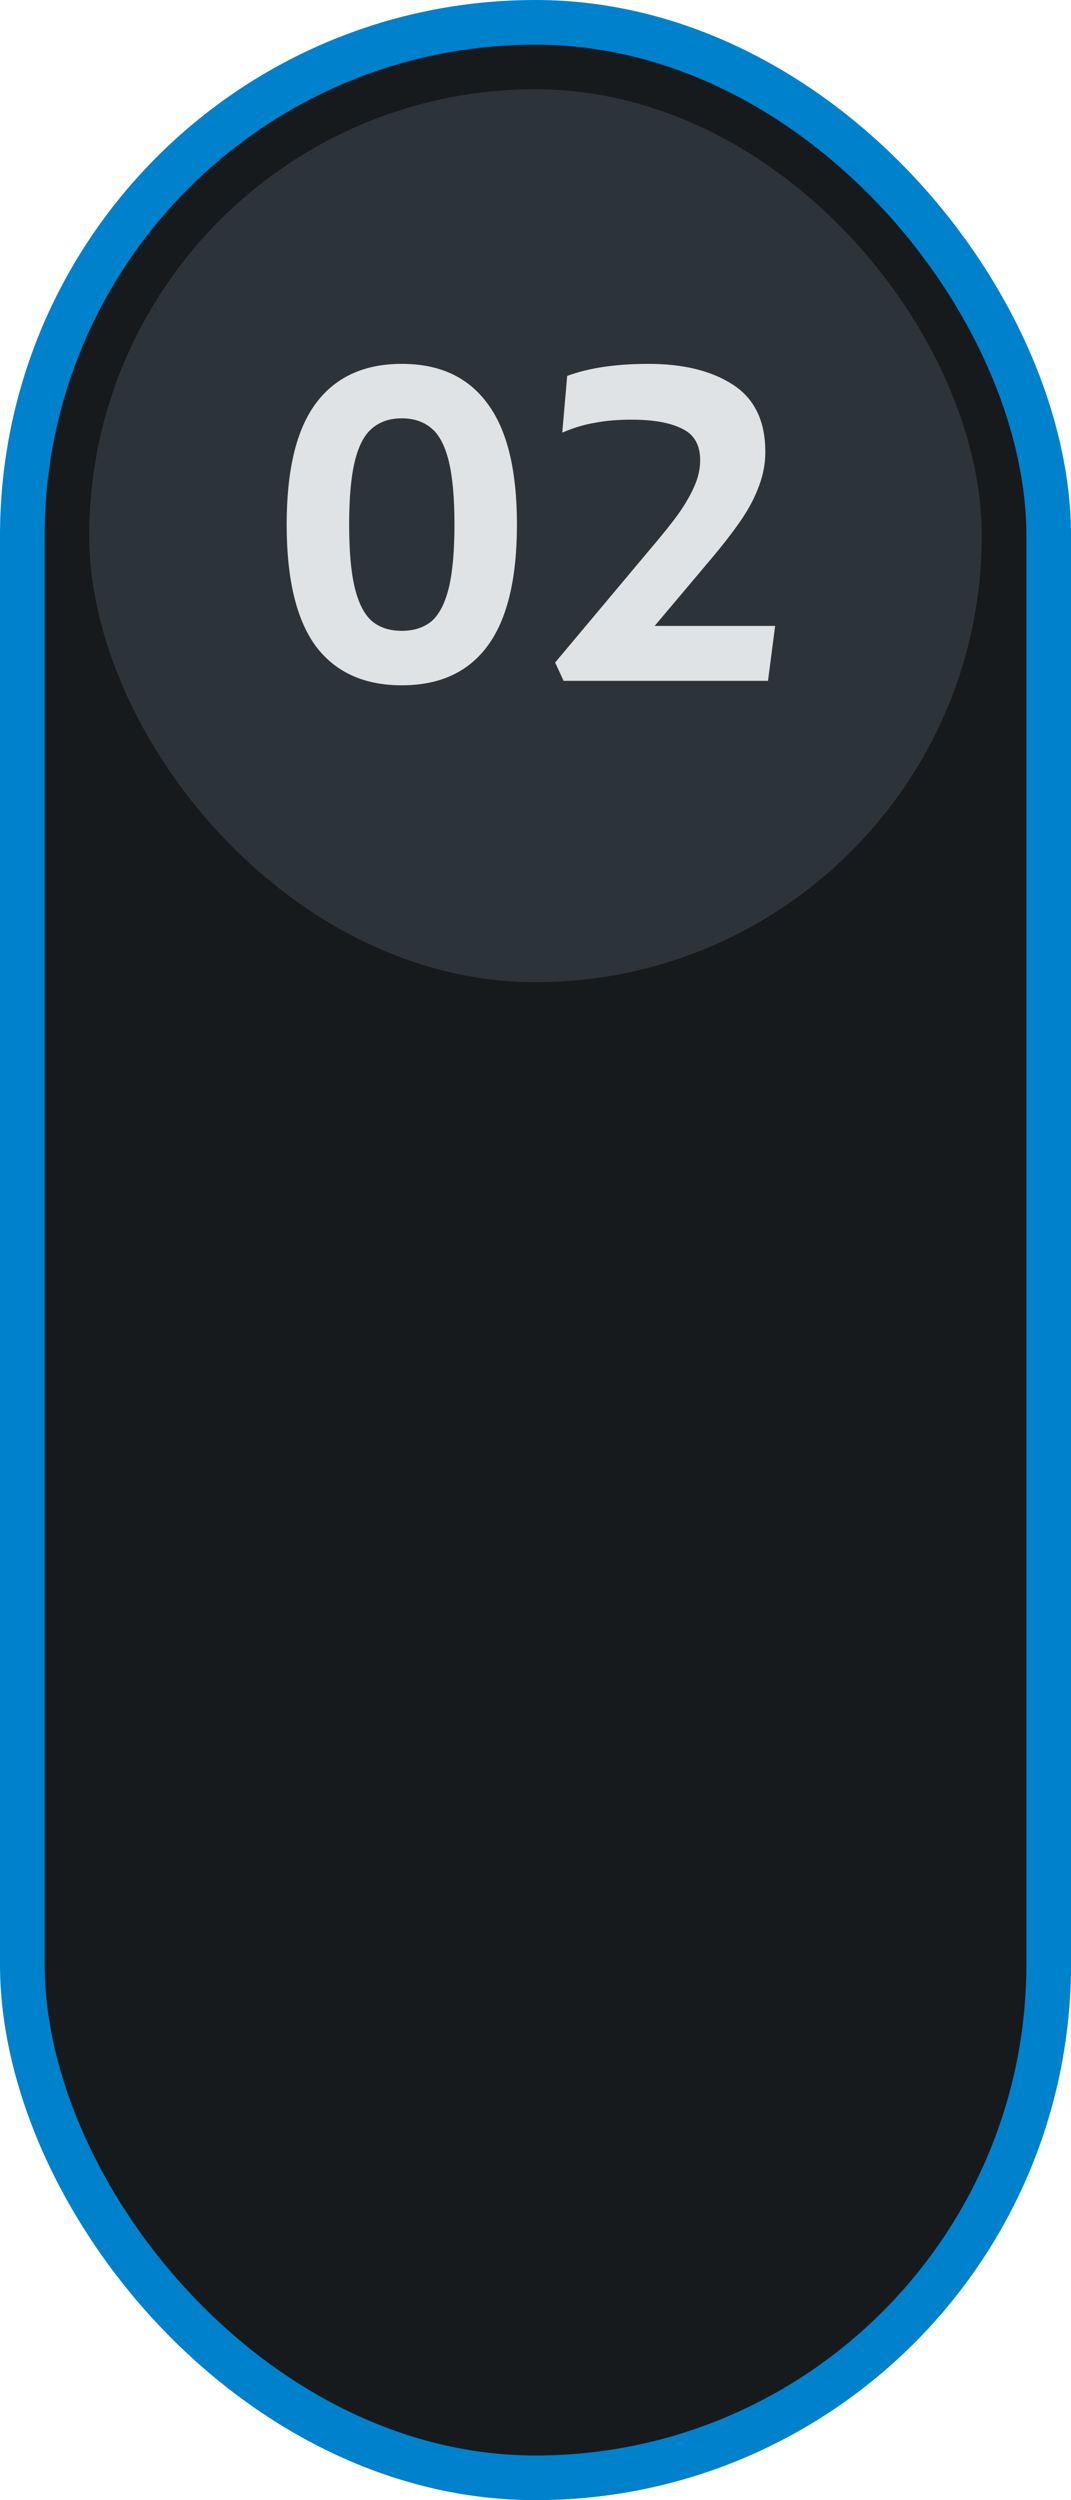 <svg xmlns="http://www.w3.org/2000/svg" width="48" height="112" viewBox="0 0 48 112" fill="none"><rect x="1" y="1" width="46" height="110" rx="23" fill="#161A1D"></rect><rect x="4" y="4" width="40" height="40" rx="20" fill="#2D3439"></rect><path d="M18.008 30.7C16.314 30.7 15.028 30.113 14.148 28.94C13.281 27.753 12.848 25.94 12.848 23.5C12.848 21.06 13.281 19.253 14.148 18.08C15.028 16.893 16.314 16.3 18.008 16.3C19.701 16.3 20.981 16.893 21.848 18.08C22.728 19.253 23.168 21.06 23.168 23.5C23.168 25.94 22.728 27.753 21.848 28.94C20.981 30.113 19.701 30.7 18.008 30.7ZM18.008 28.26C18.541 28.26 18.981 28.12 19.328 27.84C19.674 27.547 19.934 27.053 20.108 26.36C20.281 25.667 20.368 24.713 20.368 23.5C20.368 22.287 20.281 21.333 20.108 20.64C19.934 19.947 19.674 19.46 19.328 19.18C18.981 18.887 18.541 18.74 18.008 18.74C17.474 18.74 17.035 18.887 16.688 19.18C16.341 19.46 16.081 19.947 15.908 20.64C15.735 21.333 15.648 22.287 15.648 23.5C15.648 24.713 15.735 25.667 15.908 26.36C16.081 27.053 16.341 27.547 16.688 27.84C17.035 28.12 17.474 28.26 18.008 28.26ZM24.88 29.68L29.14 24.6C29.687 23.96 30.113 23.427 30.42 23C30.727 22.56 30.96 22.153 31.12 21.78C31.293 21.393 31.38 21.007 31.38 20.62C31.38 19.927 31.107 19.453 30.56 19.2C30.027 18.933 29.273 18.8 28.3 18.8C27.687 18.8 27.14 18.847 26.66 18.94C26.18 19.02 25.693 19.167 25.2 19.38L25.42 16.84C26.393 16.48 27.607 16.3 29.06 16.3C30.633 16.3 31.9 16.613 32.86 17.24C33.82 17.867 34.3 18.867 34.3 20.24C34.3 20.76 34.207 21.267 34.02 21.76C33.847 22.24 33.6 22.72 33.28 23.2C32.96 23.68 32.54 24.233 32.02 24.86L29.34 28.04H34.74L34.42 30.5H25.26L24.88 29.68Z" fill="#DFE3E6"></path><rect x="1" y="1" width="46" height="110" rx="23" stroke="#0081CC" stroke-width="2"></rect></svg>